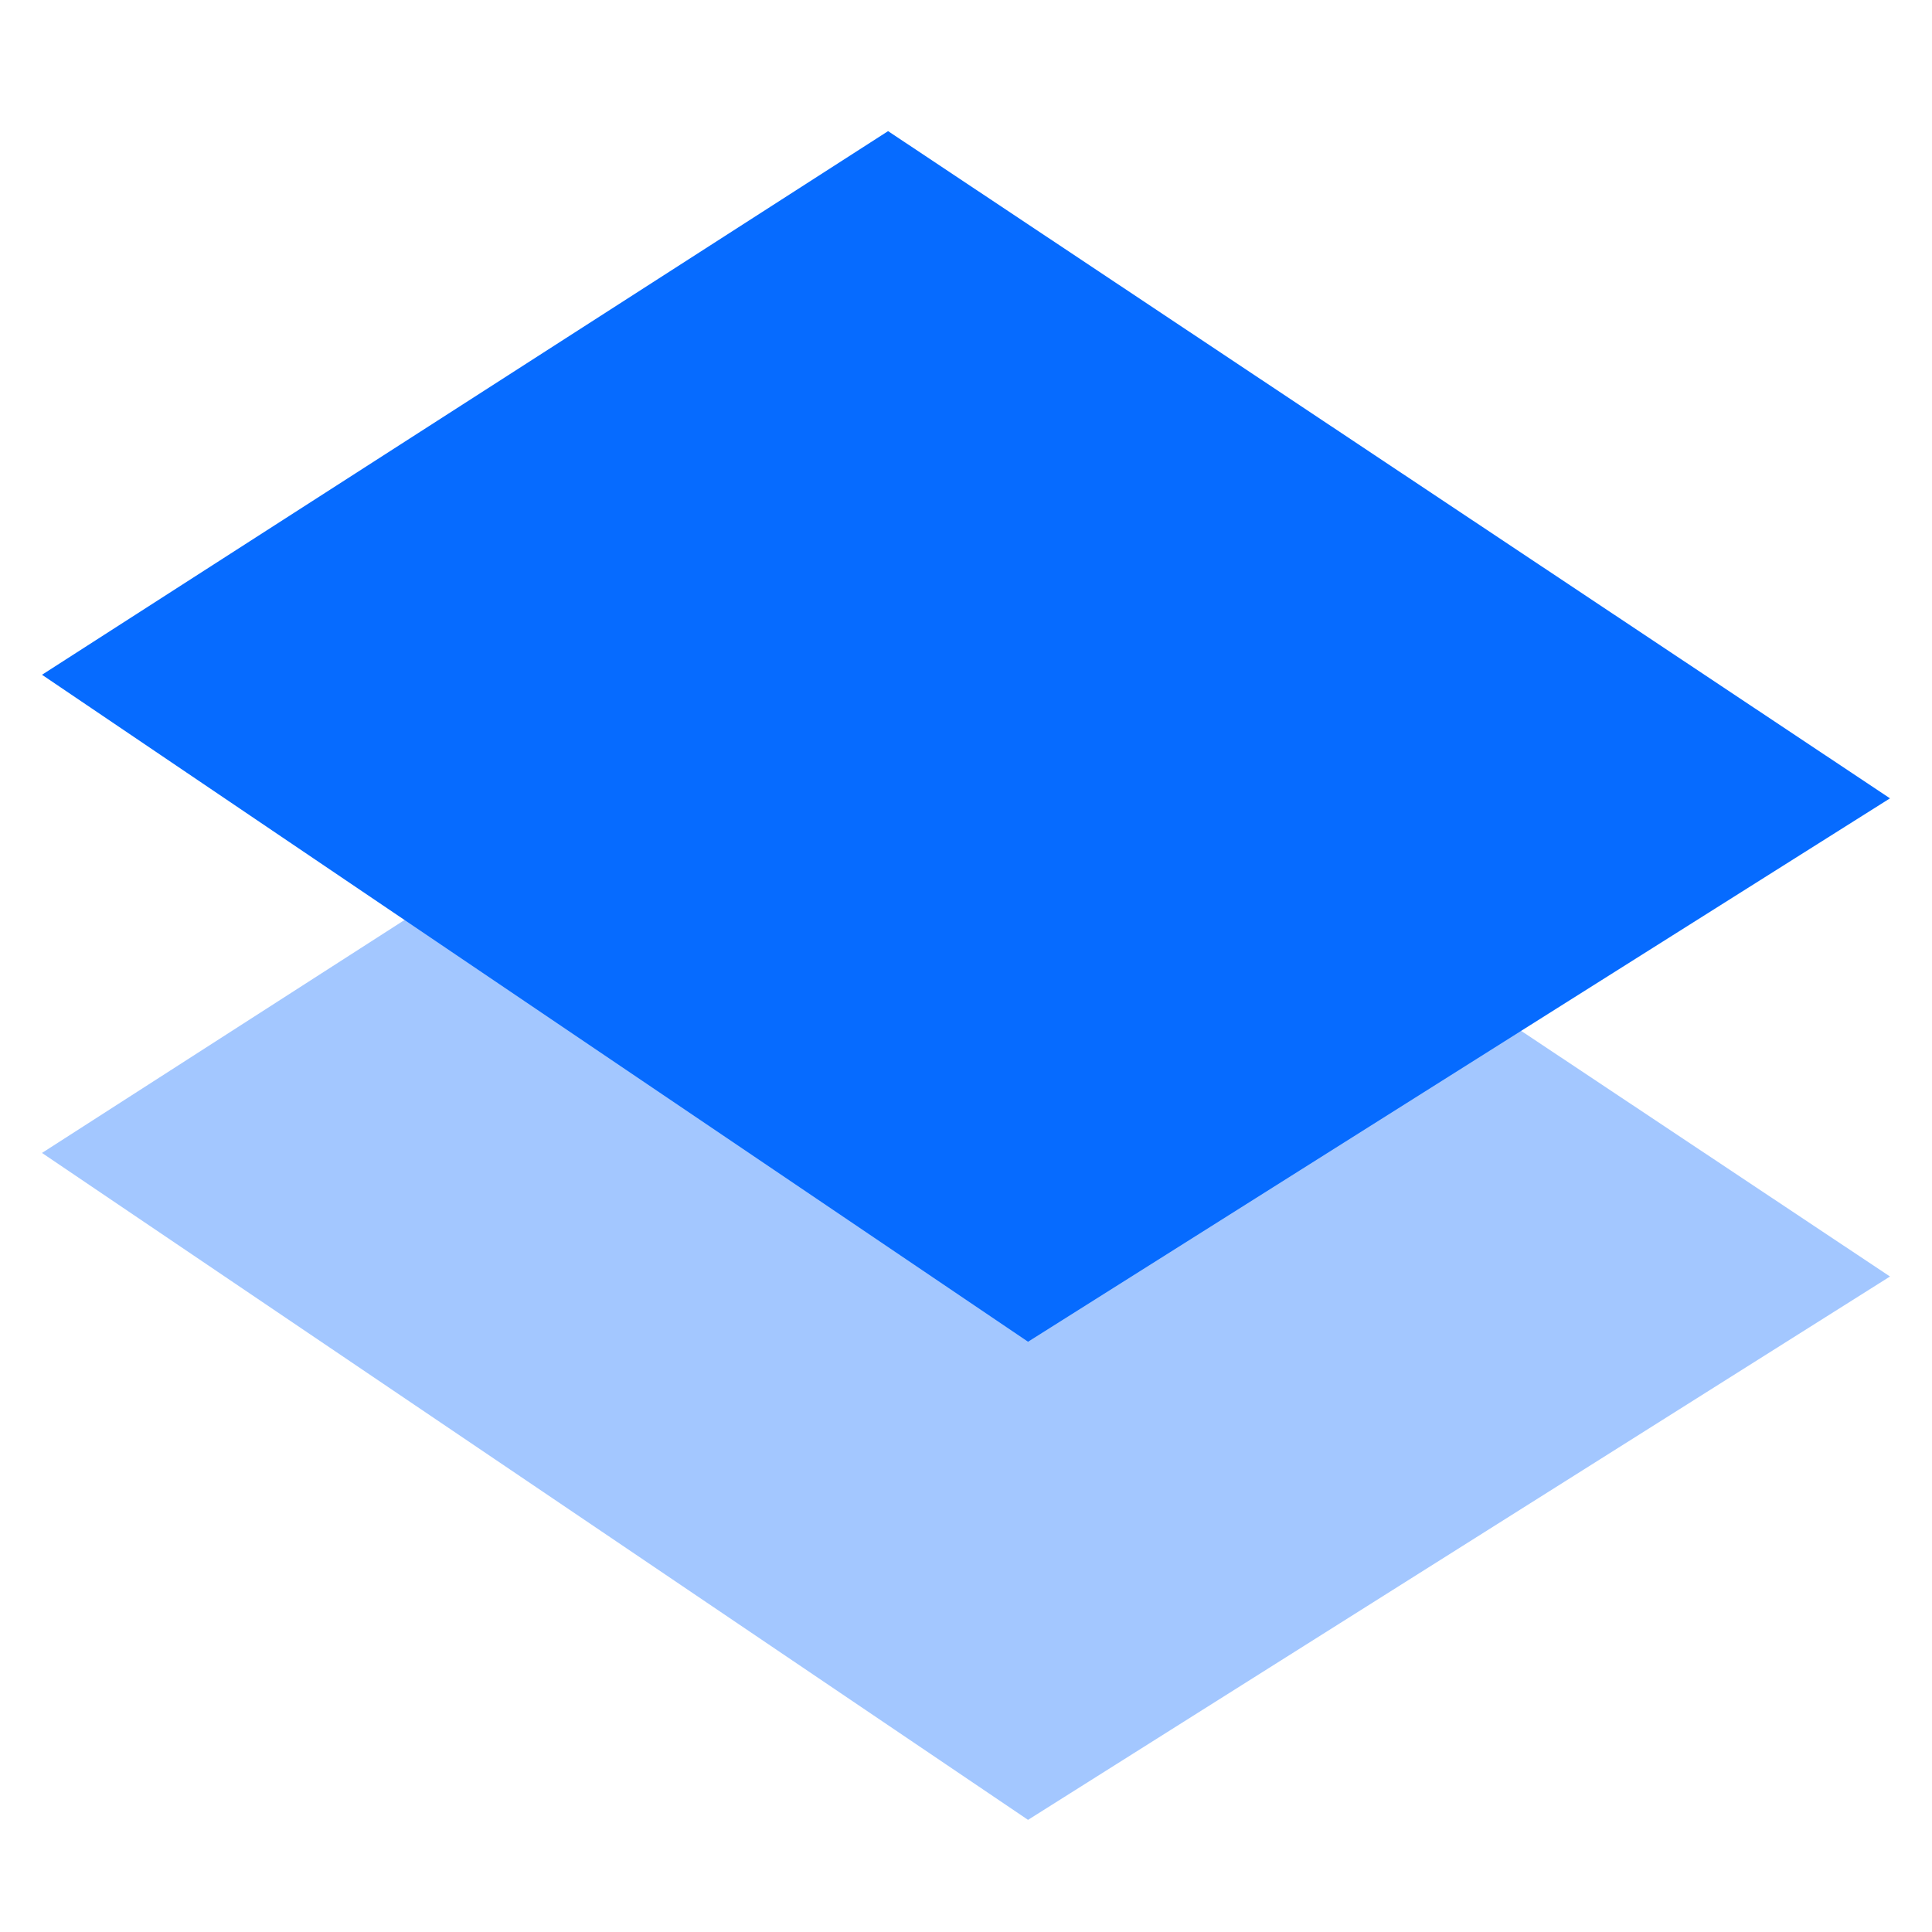 <?xml version="1.0" encoding="UTF-8"?> <svg xmlns="http://www.w3.org/2000/svg" width="46" height="46" viewBox="0 0 46 46" fill="none"> <rect width="46" height="46" fill="white"></rect> <path d="M1 27.451L21.145 14.507L45 30.393L24.477 43.33L1 27.451Z" fill="#A3C7FF"></path> <path d="M1 16.066L21.145 3.122L45 19.008L24.477 31.946L1 16.066Z" fill="#066BFF"></path> </svg> 